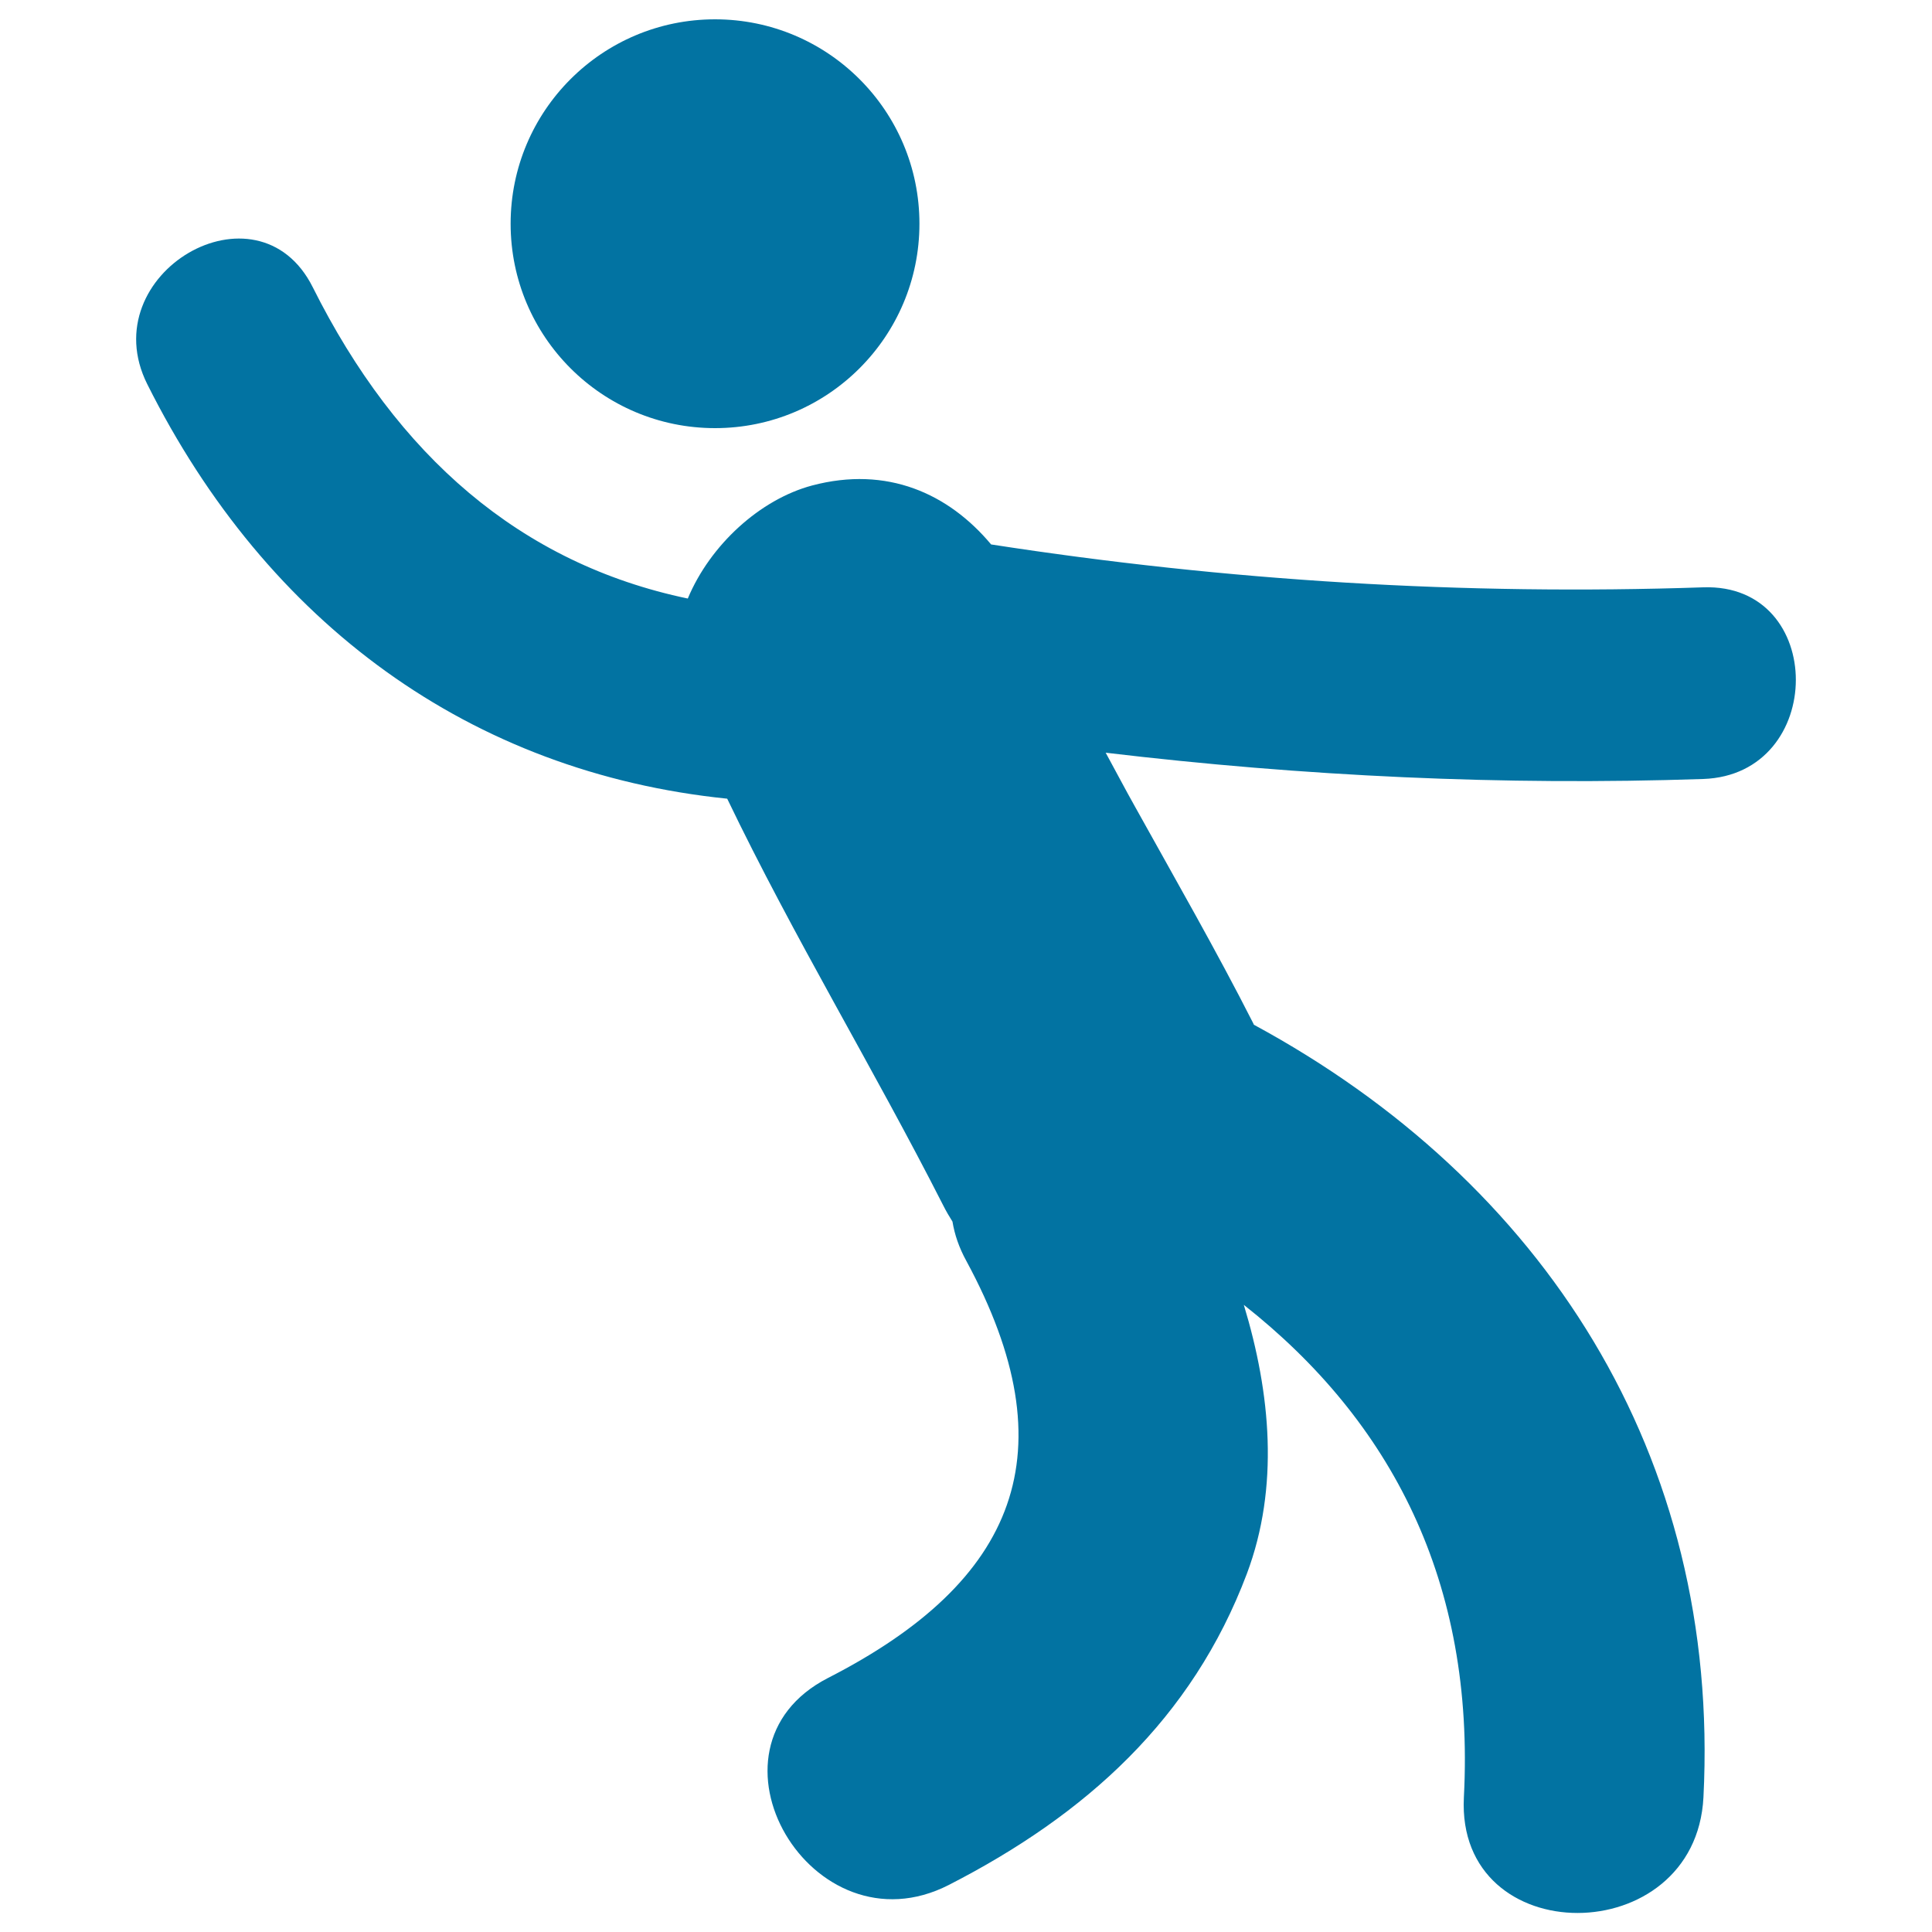 <svg xmlns="http://www.w3.org/2000/svg" viewBox="0 0 1000 1000" style="fill:#0273a2">
<title>Man Dancing Silhouette SVG icon</title>
<g><g><circle cx="370.1" cy="115.8" r="105.8"/><path d="M881.6,403.2c63.8-2.2,64-101.4,0-99.2c-123.9,4.2-246.6-3.3-368.6-22.2c-22.1-26.4-53.9-40.8-92.7-30.5c-26.9,7.2-52.7,30.7-64.3,58.5c-86.6-18.1-150.5-73.9-194.1-161.1c-28.6-57.2-114.2-7-85.7,50.1c62.1,124.1,167.4,201,300.2,214.6c34.4,71.6,75.7,139.5,111.8,210.5c1.5,3,3.1,5.7,4.8,8.4c1.1,6.7,3.4,13.5,7.2,20.4c53.5,98.9,26.3,165.7-71.6,215.8c-71.2,36.5-8.4,143.5,62.6,107.1c70.8-36.3,125.8-85.8,154.2-161.1c16.8-44.8,12.3-93.3-1.6-139.1c76.4,60.2,119.7,143.4,113.9,254.9c-4.1,80,119.9,79.6,124,0C890.7,753,798.5,611.3,649,530.4c-0.1-0.3-0.2-0.5-0.3-0.7c-19.2-37.8-40.3-74.5-60.9-111.6c-5.3-9.4-10.3-19-15.5-28.5C674.8,401.8,777.9,406.7,881.6,403.2z"/></g></g>
</svg>